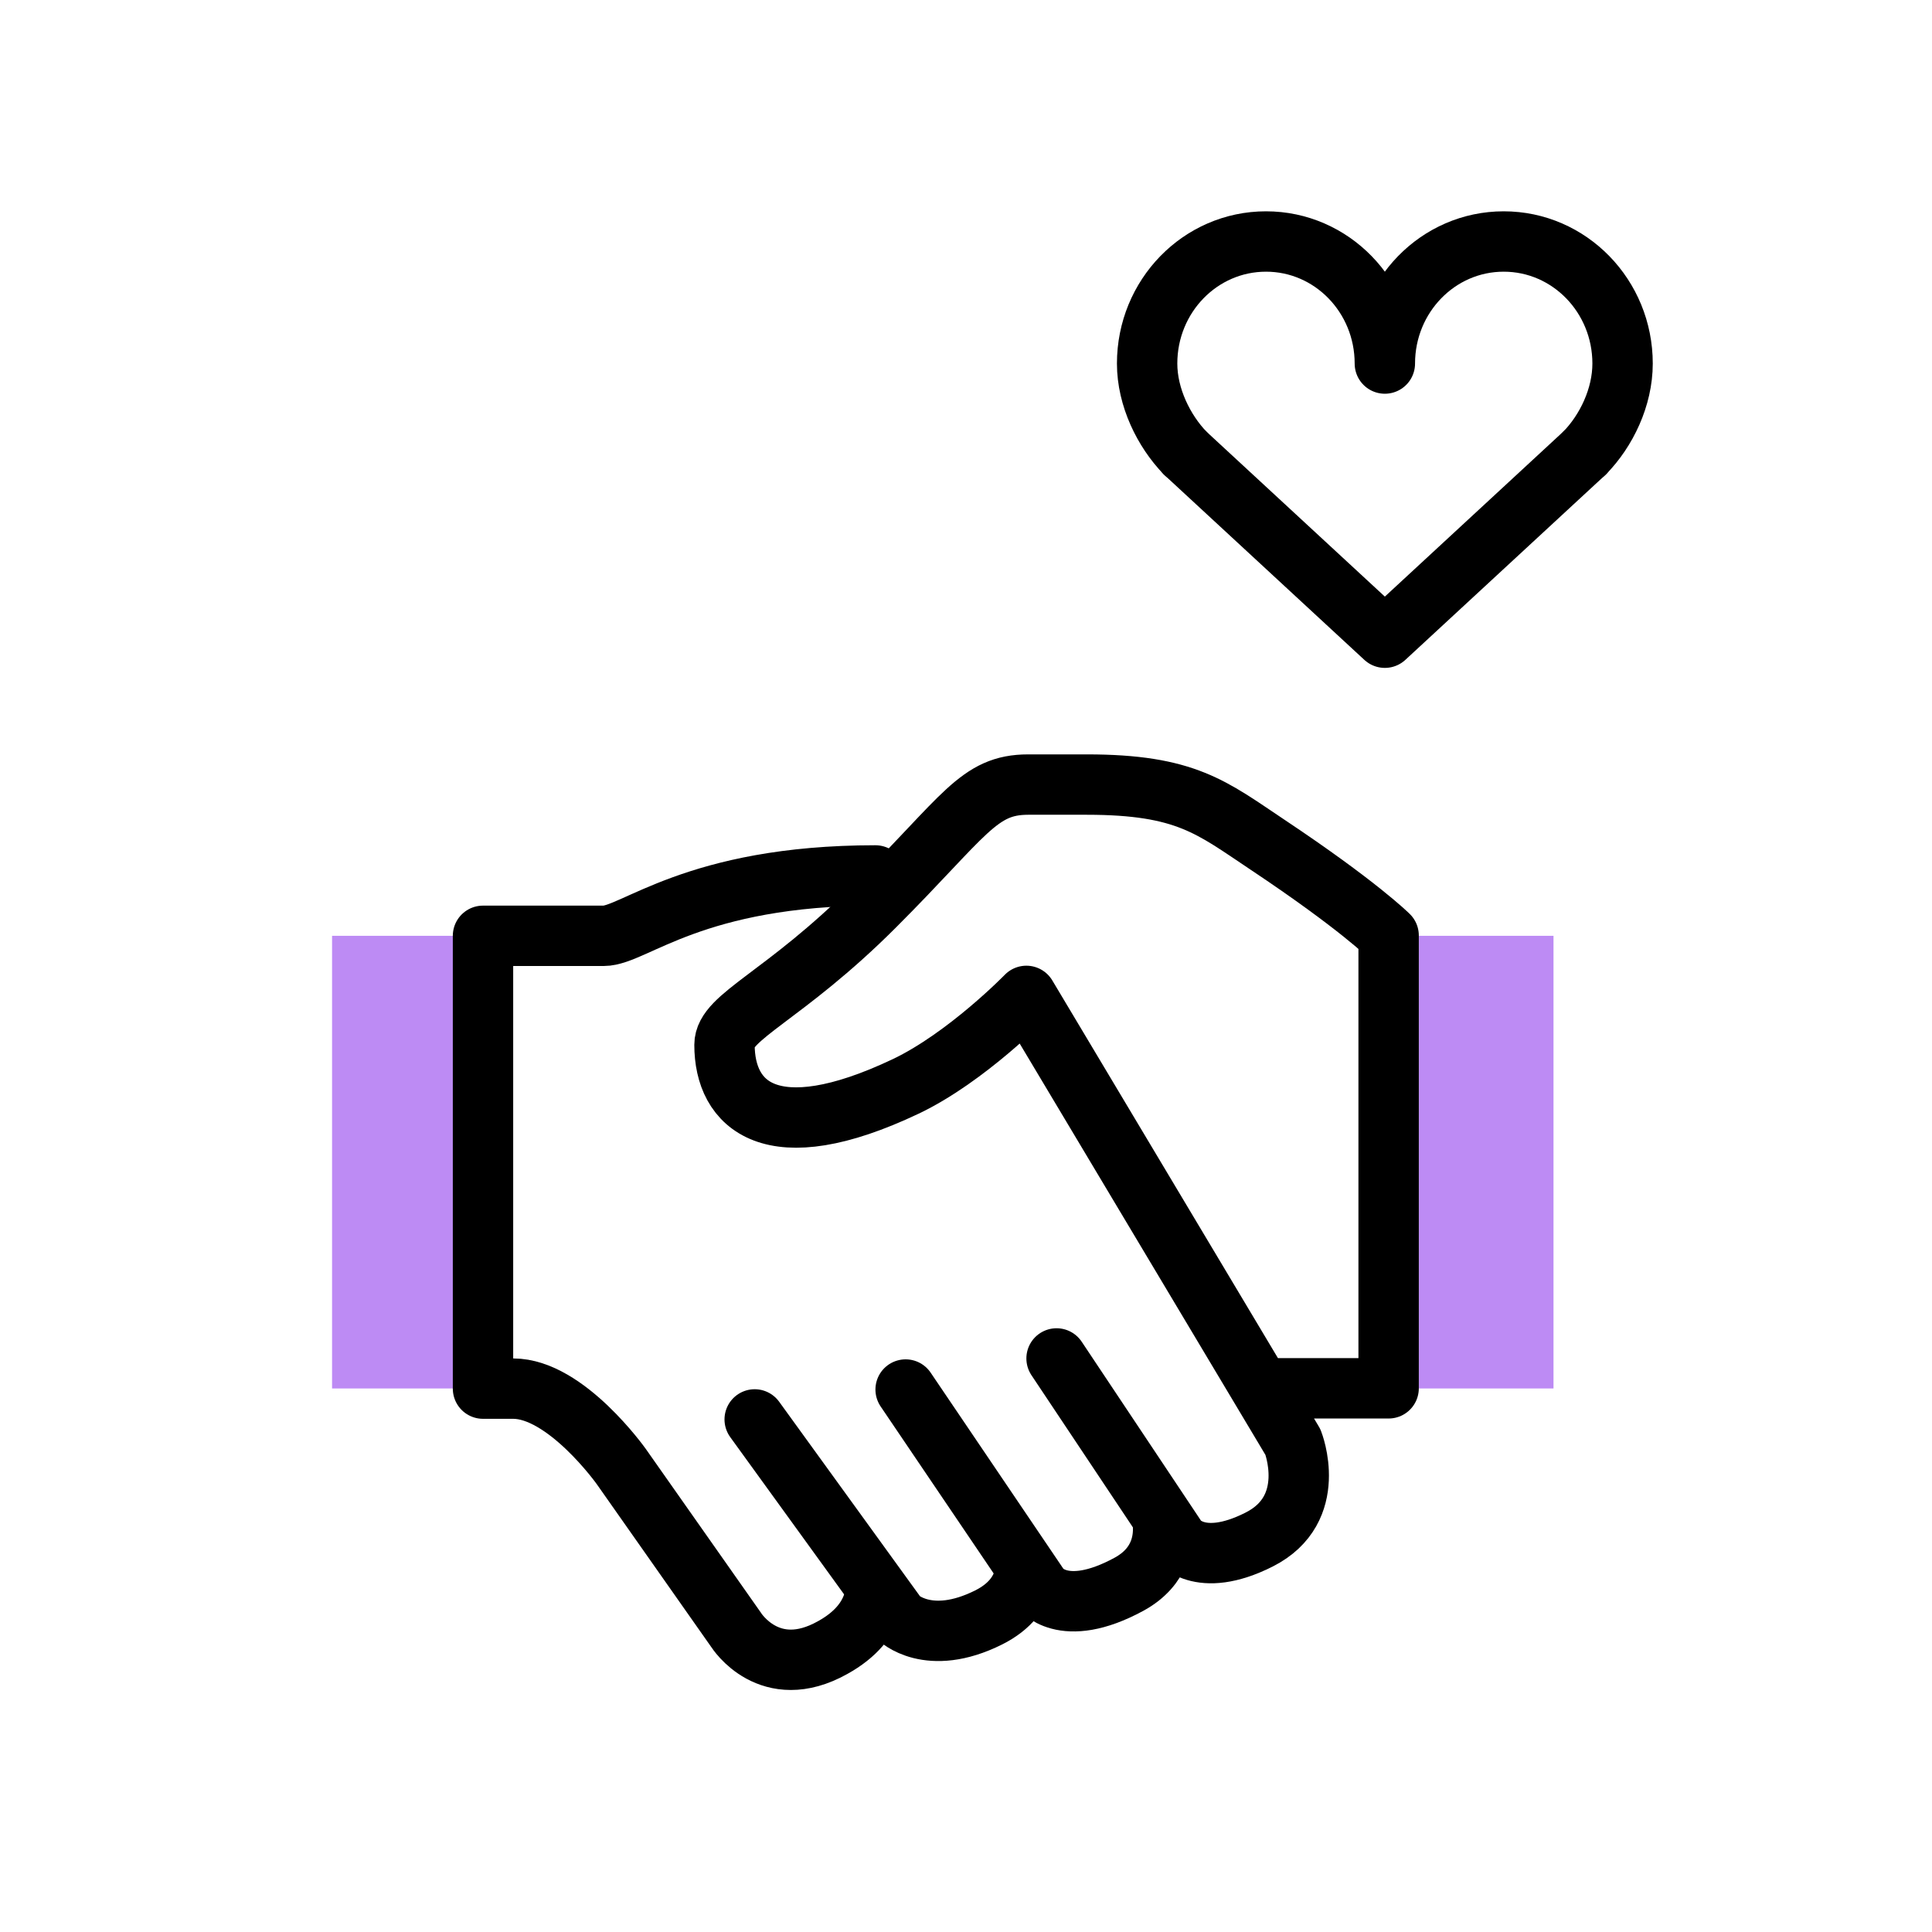 <?xml version="1.0" encoding="UTF-8"?> <svg xmlns="http://www.w3.org/2000/svg" width="64" height="64" viewBox="0 0 64 64" fill="none"><path opacity="0.7" d="M11 31L11 45.995L15.462 45.995L15.462 31L11 31Z" fill="#A15AF0"></path><path opacity="0.7" d="M47 31L47 45.995L51.462 45.995L51.462 31L47 31Z" fill="#A15AF0"></path><g clip-path="url(#clip0_6522_8705)"><path d="M35 45L39 51C39 51 39.71 52.01 41.71 51C43.71 49.99 42.83 47.77 42.83 47.77L34 32.99C34 32.99 32.02 35.03 30 35.99C25.53 38.11 24 36.61 24 34.61C24 33.67 25.97 33.02 28.97 30.02C31.97 27.02 32.41 25.99 34.06 25.99H36C39.29 25.99 40.14 26.75 42 27.99C45 29.99 46 30.99 46 30.99V45.99H42" stroke="black" stroke-width="2" stroke-linecap="round" stroke-linejoin="round"></path><path d="M38.52 50.43C38.57 50.96 38.48 51.89 37.4 52.48C35.19 53.68 34.44 52.59 34.44 52.59L30 46.03" stroke="black" stroke-width="2" stroke-linecap="round" stroke-linejoin="round"></path><path d="M33.93 52.25C33.8 52.73 33.47 53.22 32.75 53.58C30.75 54.58 29.75 53.58 29.75 53.58L25 47.02" stroke="black" stroke-width="2" stroke-linecap="round" stroke-linejoin="round"></path><path d="M29 29C23 29 21 31 20 31H16V46H17C18.75 46 20.58 48.58 20.58 48.58L24.39 54C24.39 54 25.49 55.75 27.58 54.58C28.36 54.15 28.74 53.63 28.91 53.14" stroke="black" stroke-width="2" stroke-linecap="round" stroke-linejoin="round"></path></g><path d="M39.26 15.009C38.551 14.274 38 13.158 38 12.043C38 9.811 39.759 8 41.938 8C44.116 8 45.875 9.811 45.875 12.043C45.875 9.811 47.634 8 49.812 8C51.991 8 53.75 9.811 53.75 12.043C53.75 13.158 53.212 14.274 52.49 15.009" stroke="black" stroke-width="2" stroke-linecap="round" stroke-linejoin="round"></path><path d="M39.26 15.009L45.875 21.125L52.49 15.009" stroke="black" stroke-width="2" stroke-linecap="round" stroke-linejoin="round"></path><defs><clipPath id="clip0_6522_8705"><rect width="32" height="30.98" fill="white" transform="translate(15 25)"></rect></clipPath></defs></svg> 